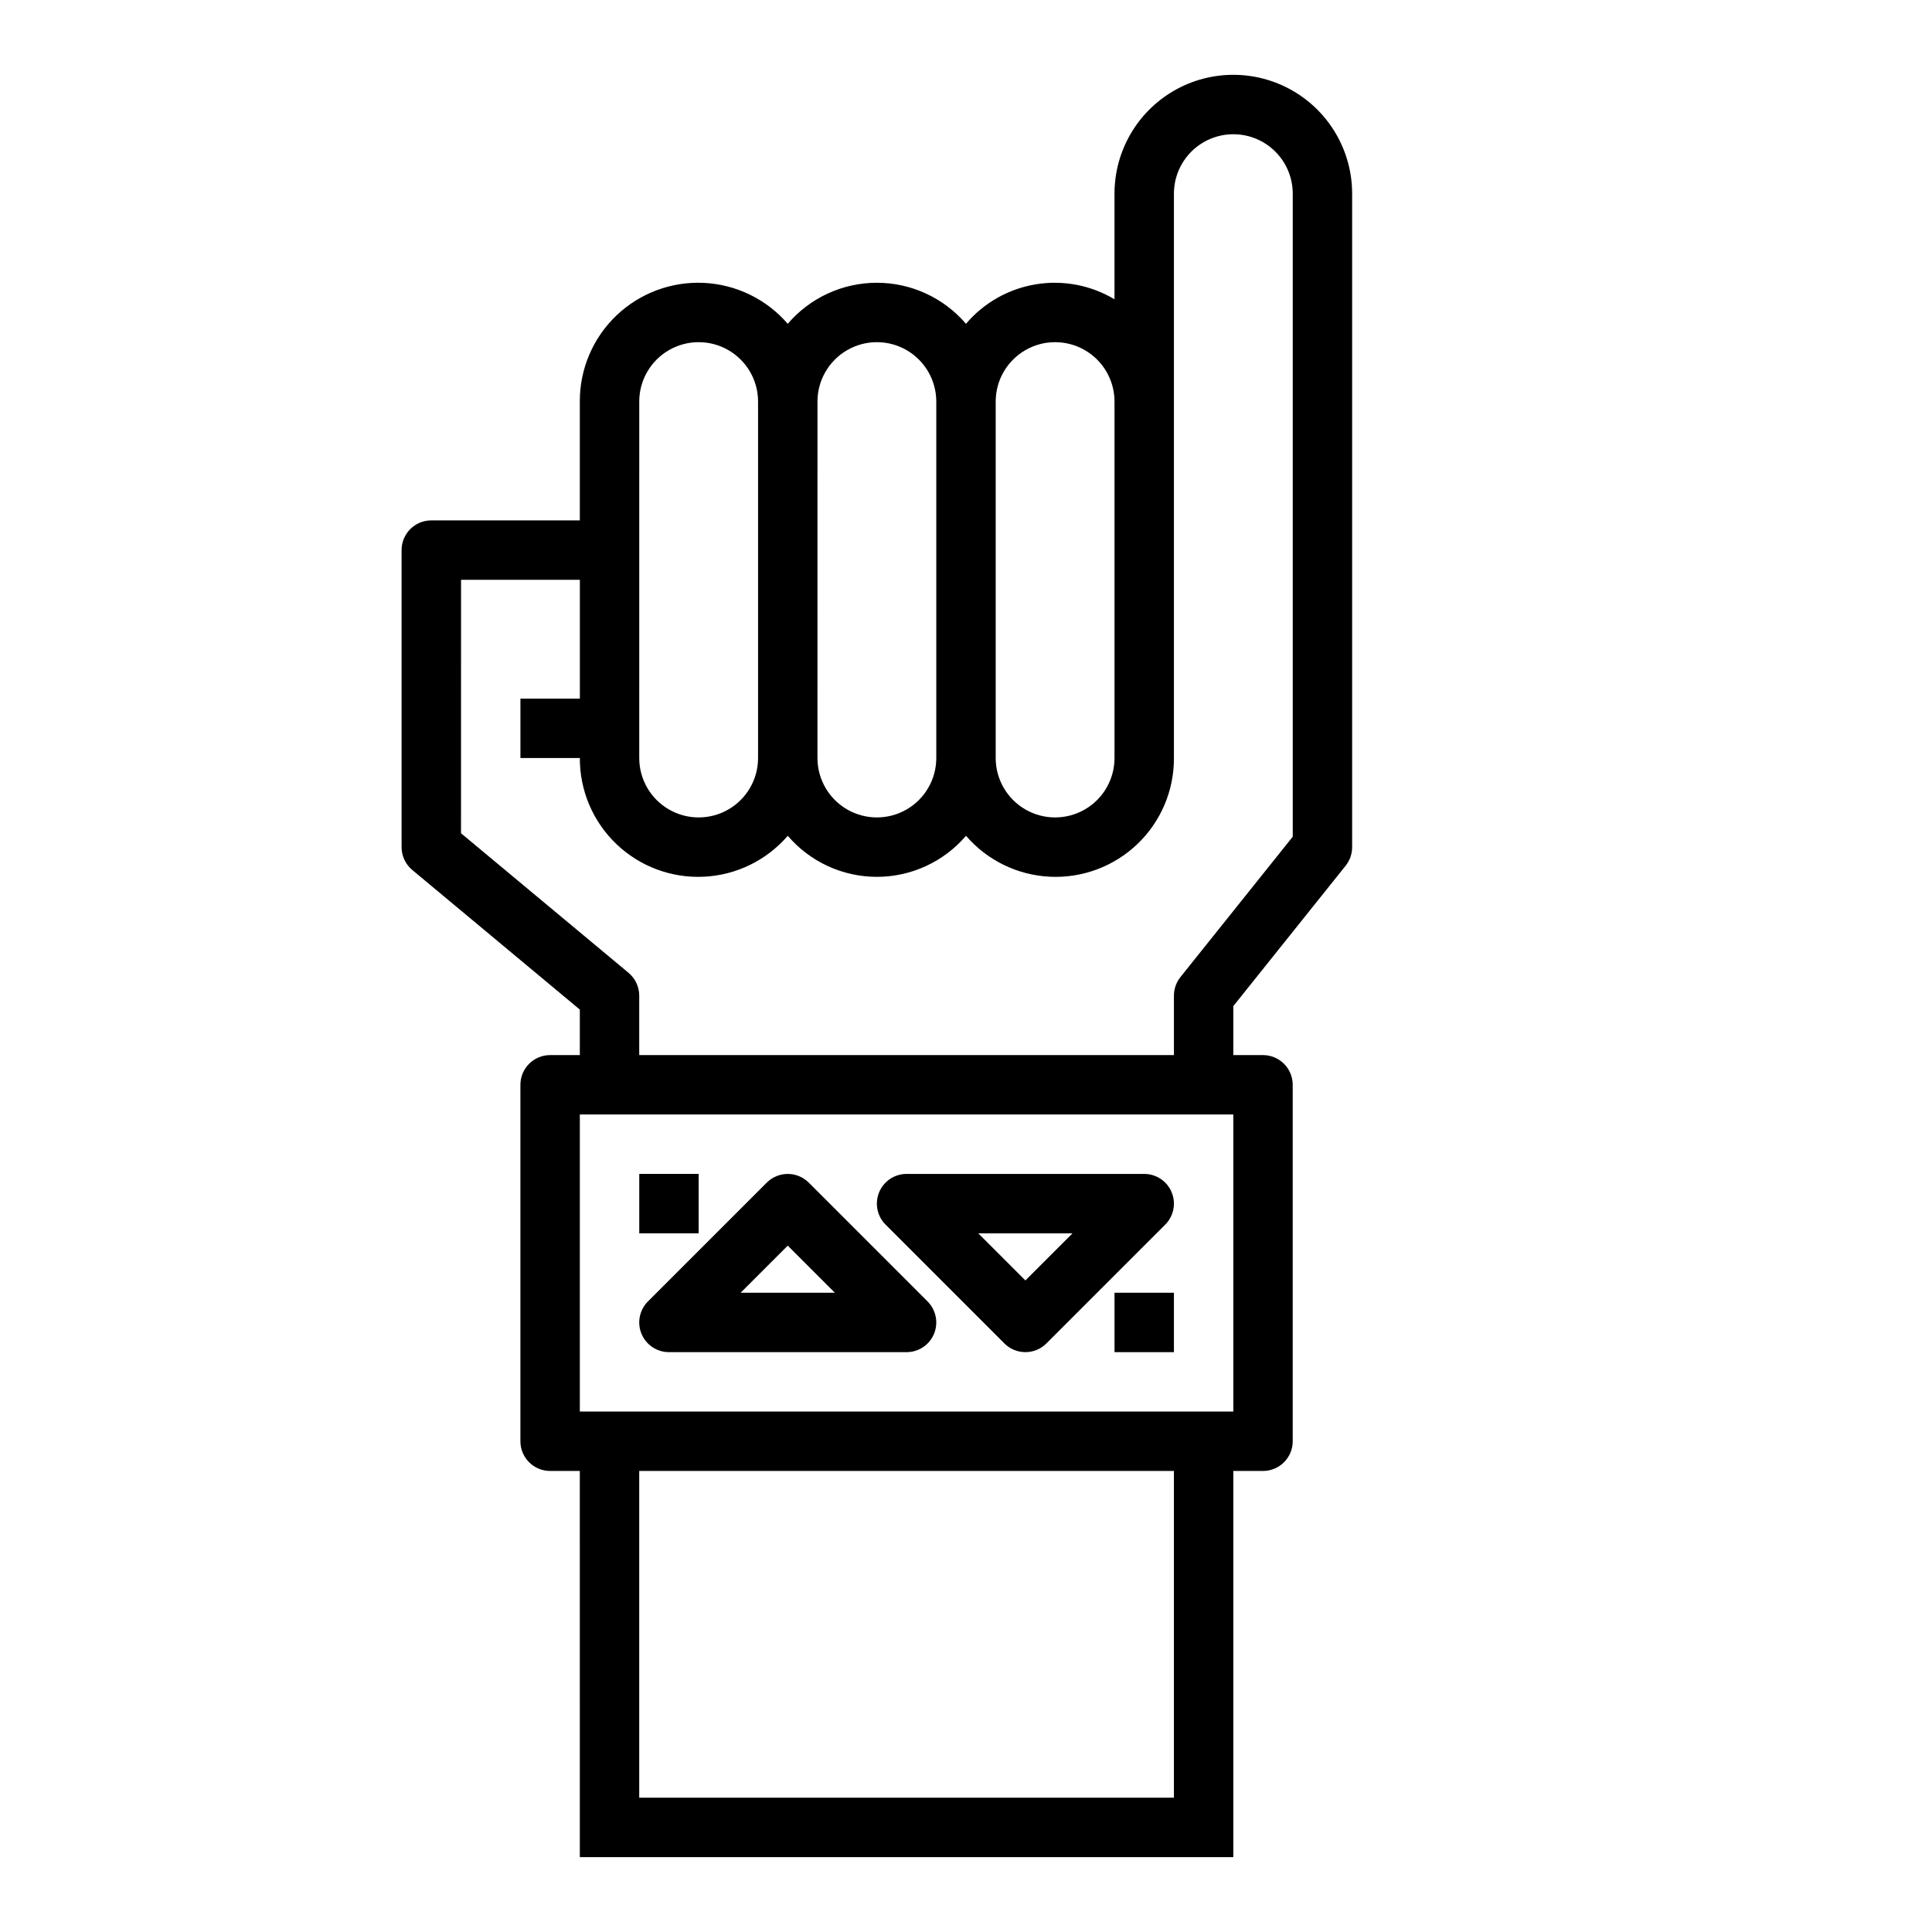 <?xml version="1.0" encoding="UTF-8"?>
<!-- Uploaded to: SVG Repo, www.svgrepo.com, Generator: SVG Repo Mixer Tools -->
<svg fill="#000000" width="800px" height="800px" version="1.1" viewBox="144 144 512 512" xmlns="http://www.w3.org/2000/svg">
 <g>
  <path d="m358.33 457.41c-3.074-3.074-8.059-3.074-11.133 0l-31.488 31.488c-2.25 2.25-2.922 5.637-1.703 8.578 1.219 2.941 4.086 4.859 7.269 4.859h62.977c3.184 0 6.055-1.918 7.273-4.859 1.215-2.941 0.543-6.328-1.707-8.578zm-18.051 29.18 12.484-12.484 12.484 12.484z"/>
  <path d="m454.5 459.96c-1.219-2.941-4.09-4.859-7.273-4.859h-62.977c-3.184 0-6.051 1.918-7.269 4.859-1.219 2.941-0.547 6.328 1.703 8.578l31.488 31.488c3.074 3.074 8.059 3.074 11.133 0l31.488-31.488c2.254-2.25 2.926-5.637 1.707-8.578zm-38.762 23.371-12.484-12.484h24.969z"/>
  <path d="m313.41 455.1h15.742v15.742h-15.742z"/>
  <path d="m439.36 486.59h15.742v15.742h-15.742z"/>
  <path d="m297.66 411.55v12.059h-7.875c-4.348 0-7.871 3.527-7.871 7.875v94.461c0 2.09 0.828 4.09 2.305 5.566 1.477 1.477 3.481 2.309 5.566 2.309h7.871l0.004 102.34h173.18v-102.34h7.871c2.086 0 4.09-0.832 5.566-2.309 1.477-1.477 2.305-3.477 2.305-5.566v-94.461c0-2.09-0.828-4.09-2.305-5.566-1.477-1.477-3.481-2.309-5.566-2.309h-7.871v-12.98l29.766-37.203h-0.004c1.117-1.395 1.727-3.133 1.727-4.918v-173.19c0-11.246-6.004-21.645-15.746-27.27-9.742-5.625-21.746-5.625-31.488 0-9.742 5.625-15.742 16.023-15.742 27.27v27.996c-6.269-3.75-13.664-5.156-20.871-3.965-7.211 1.191-13.762 4.898-18.488 10.465-5.906-6.902-14.535-10.879-23.617-10.879-9.086 0-17.715 3.977-23.617 10.879-5.613-6.516-13.66-10.438-22.25-10.848s-16.973 2.723-23.184 8.672c-6.211 5.945-9.707 14.184-9.668 22.785v31.488h-39.363c-4.348 0-7.871 3.523-7.871 7.871v78.723c0 2.332 1.035 4.547 2.828 6.043zm157.44 208.86h-141.7v-86.59h141.7zm15.742-102.34h-173.18v-78.719h173.18zm-62.973-267.65c0-5.625 3-10.82 7.871-13.633 4.871-2.812 10.875-2.812 15.746 0 4.871 2.812 7.871 8.008 7.871 13.633v94.465c0 5.625-3 10.82-7.871 13.633-4.871 2.812-10.875 2.812-15.746 0-4.871-2.812-7.871-8.008-7.871-13.633zm-47.23 0h-0.004c0-5.625 3.004-10.82 7.875-13.633 4.871-2.812 10.871-2.812 15.742 0s7.871 8.008 7.871 13.633v94.465c0 5.625-3 10.82-7.871 13.633s-10.871 2.812-15.742 0c-4.871-2.812-7.875-8.008-7.875-13.633zm-47.23 0h-0.004c0-5.625 3-10.82 7.871-13.633s10.875-2.812 15.746 0c4.871 2.812 7.871 8.008 7.871 13.633v94.465c0 5.625-3 10.82-7.871 13.633-4.871 2.812-10.875 2.812-15.746 0s-7.871-8.008-7.871-13.633zm-47.23 47.23h31.488v31.488h-15.75v15.742h15.742l0.004 0.004c-0.039 8.602 3.457 16.84 9.668 22.785 6.211 5.949 14.594 9.082 23.184 8.672 8.59-0.41 16.637-4.332 22.25-10.848 5.902 6.902 14.531 10.879 23.617 10.879 9.082 0 17.711-3.977 23.617-10.879 5.613 6.516 13.656 10.438 22.246 10.848 8.594 0.41 16.973-2.723 23.188-8.672 6.211-5.945 9.707-14.184 9.668-22.785v-149.57c0-5.625 3-10.82 7.875-13.633 4.871-2.812 10.871-2.812 15.742 0s7.871 8.008 7.871 13.633v170.42l-29.766 37.203h0.004c-1.117 1.398-1.727 3.133-1.727 4.922v15.742h-141.7v-15.742c0-2.336-1.035-4.551-2.824-6.047l-44.406-36.996z"/>
 </g>
</svg>